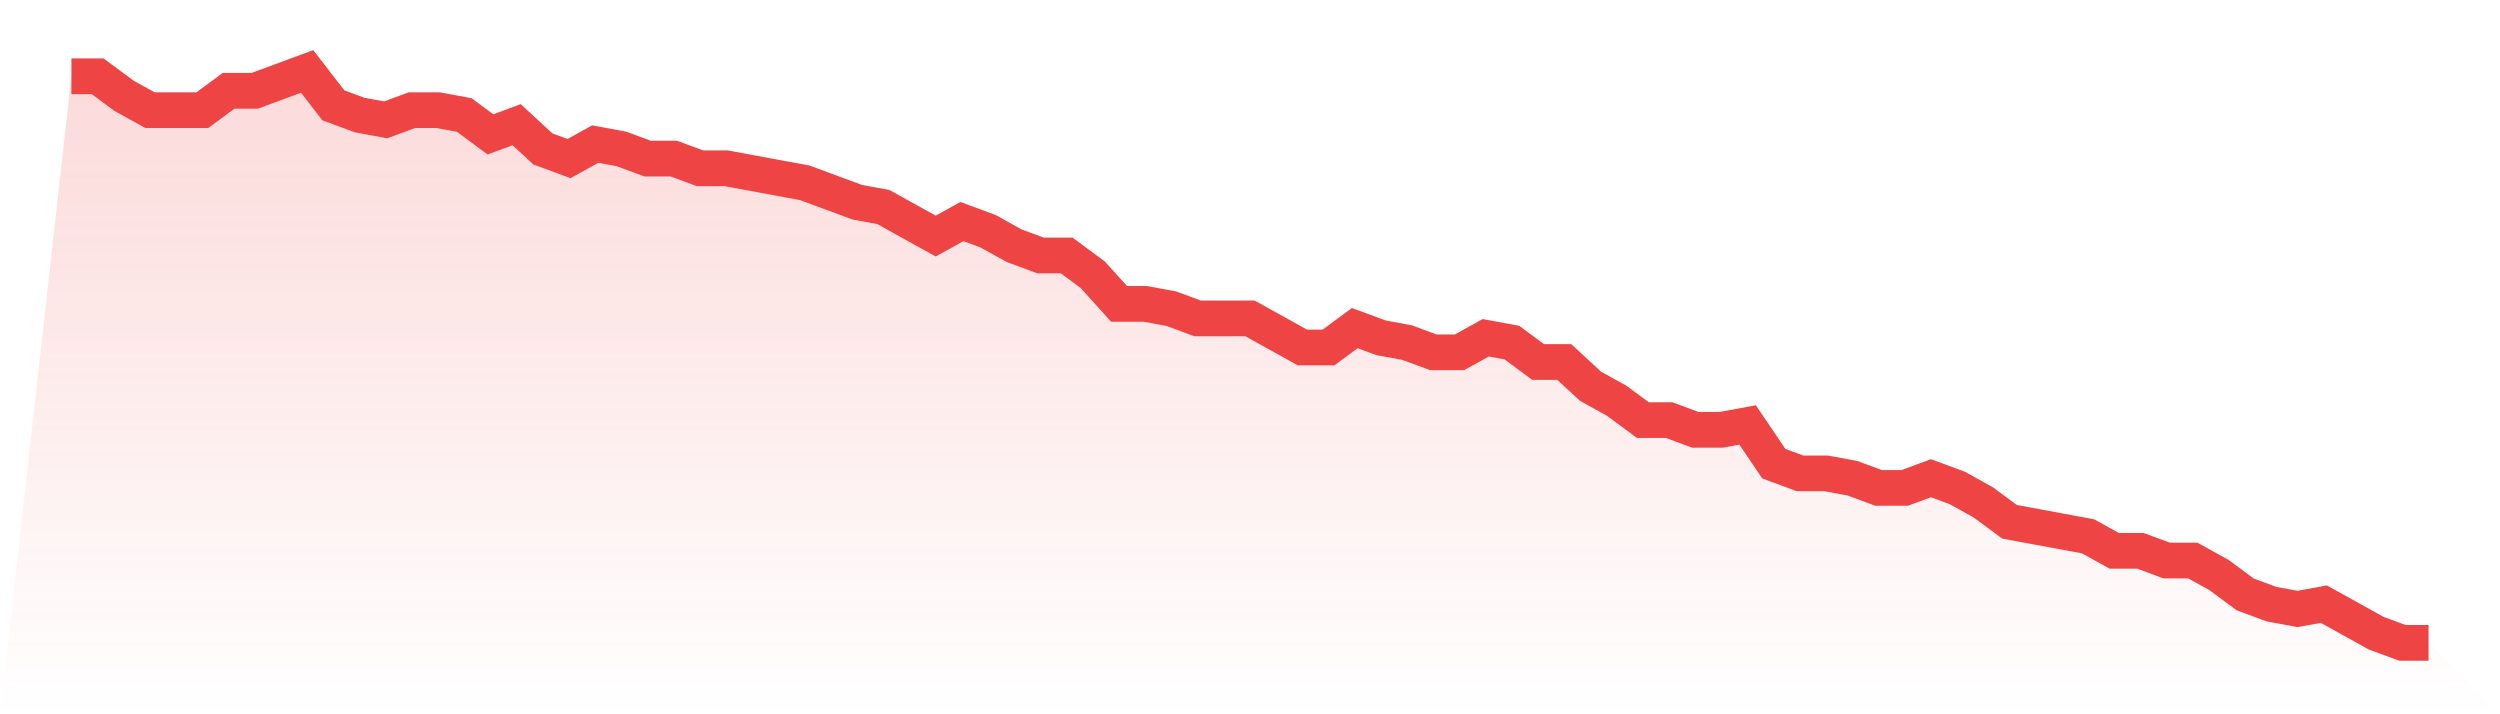 <svg viewBox="0 0 140 40" xmlns="http://www.w3.org/2000/svg">
<defs>
<linearGradient id="gradient" x1="0" x2="0" y1="0" y2="1">
<stop offset="0%" stop-color="#ef4444" stop-opacity="0.2"/>
<stop offset="100%" stop-color="#ef4444" stop-opacity="0"/>
</linearGradient>
</defs>
<path d="M4,4.271 L4,4.271 L5.467,4.271 L6.933,5.356 L8.4,6.169 L9.867,6.169 L11.333,6.169 L12.8,5.085 L14.267,5.085 L15.733,4.542 L17.2,4 L18.667,5.898 L20.133,6.441 L21.6,6.712 L23.067,6.169 L24.533,6.169 L26,6.441 L27.467,7.525 L28.933,6.983 L30.4,8.339 L31.867,8.881 L33.333,8.068 L34.8,8.339 L36.267,8.881 L37.733,8.881 L39.2,9.424 L40.667,9.424 L42.133,9.695 L43.6,9.966 L45.067,10.237 L46.533,10.78 L48,11.322 L49.467,11.593 L50.933,12.407 L52.4,13.22 L53.867,12.407 L55.333,12.949 L56.8,13.763 L58.267,14.305 L59.733,14.305 L61.2,15.39 L62.667,17.017 L64.133,17.017 L65.6,17.288 L67.067,17.831 L68.533,17.831 L70,17.831 L71.467,18.644 L72.933,19.458 L74.4,19.458 L75.867,18.373 L77.333,18.915 L78.8,19.186 L80.267,19.729 L81.733,19.729 L83.2,18.915 L84.667,19.186 L86.133,20.271 L87.6,20.271 L89.067,21.627 L90.533,22.441 L92,23.525 L93.467,23.525 L94.933,24.068 L96.4,24.068 L97.867,23.797 L99.333,25.966 L100.8,26.508 L102.267,26.508 L103.733,26.78 L105.2,27.322 L106.667,27.322 L108.133,26.78 L109.6,27.322 L111.067,28.136 L112.533,29.22 L114,29.492 L115.467,29.763 L116.933,30.034 L118.4,30.847 L119.867,30.847 L121.333,31.39 L122.8,31.39 L124.267,32.203 L125.733,33.288 L127.2,33.831 L128.667,34.102 L130.133,33.831 L131.6,34.644 L133.067,35.458 L134.533,36 L136,36 L140,40 L0,40 z" fill="url(#gradient)"/>
<path d="M4,4.271 L4,4.271 L5.467,4.271 L6.933,5.356 L8.4,6.169 L9.867,6.169 L11.333,6.169 L12.8,5.085 L14.267,5.085 L15.733,4.542 L17.2,4 L18.667,5.898 L20.133,6.441 L21.6,6.712 L23.067,6.169 L24.533,6.169 L26,6.441 L27.467,7.525 L28.933,6.983 L30.4,8.339 L31.867,8.881 L33.333,8.068 L34.8,8.339 L36.267,8.881 L37.733,8.881 L39.2,9.424 L40.667,9.424 L42.133,9.695 L43.6,9.966 L45.067,10.237 L46.533,10.78 L48,11.322 L49.467,11.593 L50.933,12.407 L52.4,13.22 L53.867,12.407 L55.333,12.949 L56.8,13.763 L58.267,14.305 L59.733,14.305 L61.2,15.39 L62.667,17.017 L64.133,17.017 L65.6,17.288 L67.067,17.831 L68.533,17.831 L70,17.831 L71.467,18.644 L72.933,19.458 L74.4,19.458 L75.867,18.373 L77.333,18.915 L78.8,19.186 L80.267,19.729 L81.733,19.729 L83.2,18.915 L84.667,19.186 L86.133,20.271 L87.6,20.271 L89.067,21.627 L90.533,22.441 L92,23.525 L93.467,23.525 L94.933,24.068 L96.4,24.068 L97.867,23.797 L99.333,25.966 L100.8,26.508 L102.267,26.508 L103.733,26.78 L105.2,27.322 L106.667,27.322 L108.133,26.78 L109.6,27.322 L111.067,28.136 L112.533,29.22 L114,29.492 L115.467,29.763 L116.933,30.034 L118.4,30.847 L119.867,30.847 L121.333,31.39 L122.8,31.39 L124.267,32.203 L125.733,33.288 L127.2,33.831 L128.667,34.102 L130.133,33.831 L131.6,34.644 L133.067,35.458 L134.533,36 L136,36" fill="none" stroke="#ef4444" stroke-width="2"/>
</svg>
